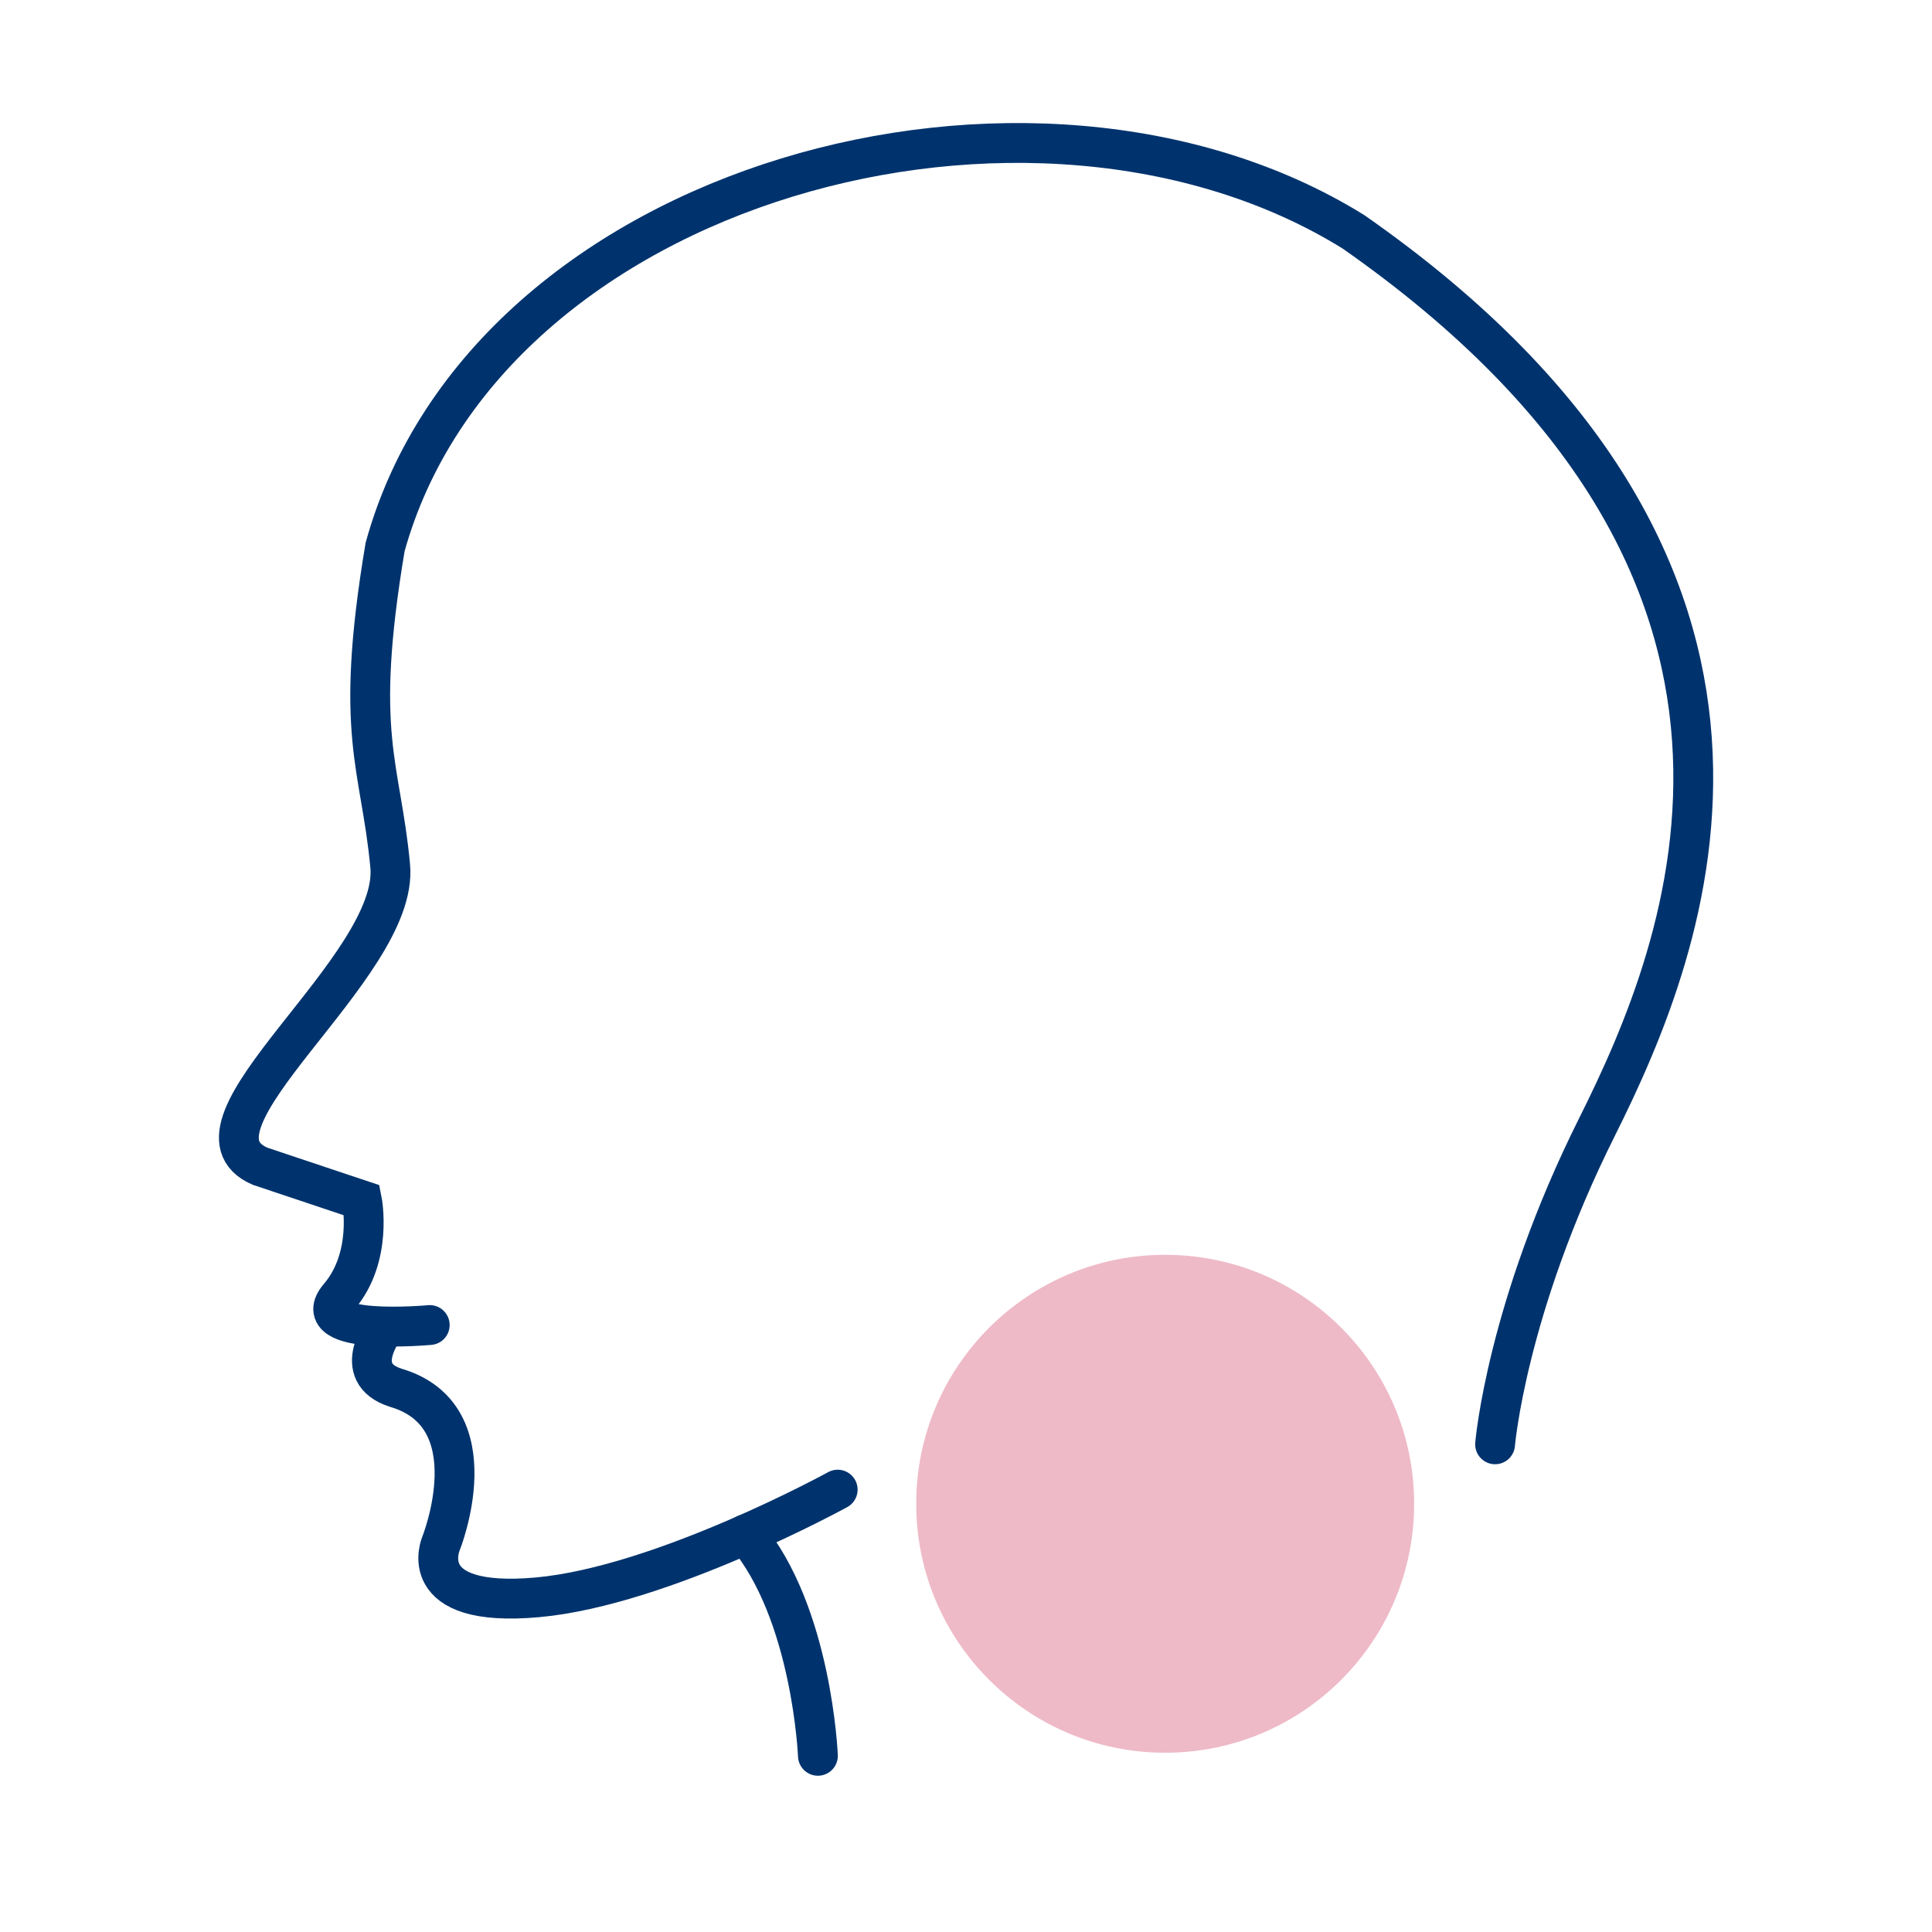 <svg width="97" height="97" viewBox="0 0 97 97" fill="none" xmlns="http://www.w3.org/2000/svg">
<g clip-path="url(#clip0_488_7189)">
<path d="M75.064 72.515C75.064 72.515 75.629 65.688 80.18 56.585C84.731 47.482 92.414 28.712 67.946 11.635C51.862 1.66 24.434 9.069 19.335 27.463C17.744 36.959 19.112 38.362 19.591 43.478C20.071 48.594 8.504 56.568 13.055 58.553L18.171 60.264C18.171 60.264 18.736 63.104 17.025 65.106C15.314 67.108 21.576 66.526 21.576 66.526" stroke="#00336D" stroke-width="2" stroke-miterlimit="10" stroke-linecap="round"/>
<path d="M42.058 74.79C42.058 74.79 33.246 79.633 26.984 80.197C20.721 80.762 22.142 77.494 22.142 77.494C22.142 77.494 24.708 71.095 19.866 69.674C17.522 68.921 19.352 66.612 19.352 66.612" stroke="#00336D" stroke-width="2" stroke-miterlimit="10" stroke-linecap="round"/>
<path d="M41.065 88.154C41.065 88.154 40.774 80.967 37.438 77.032" stroke="#00336D" stroke-width="2" stroke-miterlimit="10" stroke-linecap="round"/>
<g filter="url(#filter0_f_488_7189)">
<circle cx="58.5" cy="75.5" r="12.5" fill="#D55377" fill-opacity="0.4" style="mix-blend-mode:multiply"/>
</g>
</g>
<defs>
<filter id="filter0_f_488_7189" x="32" y="49" width="53" height="53" filterUnits="userSpaceOnUse" color-interpolation-filters="sRGB">
<feFlood flood-opacity="0" result="BackgroundImageFix"/>
<feBlend mode="normal" in="SourceGraphic" in2="BackgroundImageFix" result="shape"/>
<feGaussianBlur stdDeviation="7" result="effect1_foregroundBlur_488_7189"/>
</filter>
<clipPath id="clip0_488_7189">
<rect width="97" height="97" fill="white"/>
</clipPath>
</defs>
</svg>
